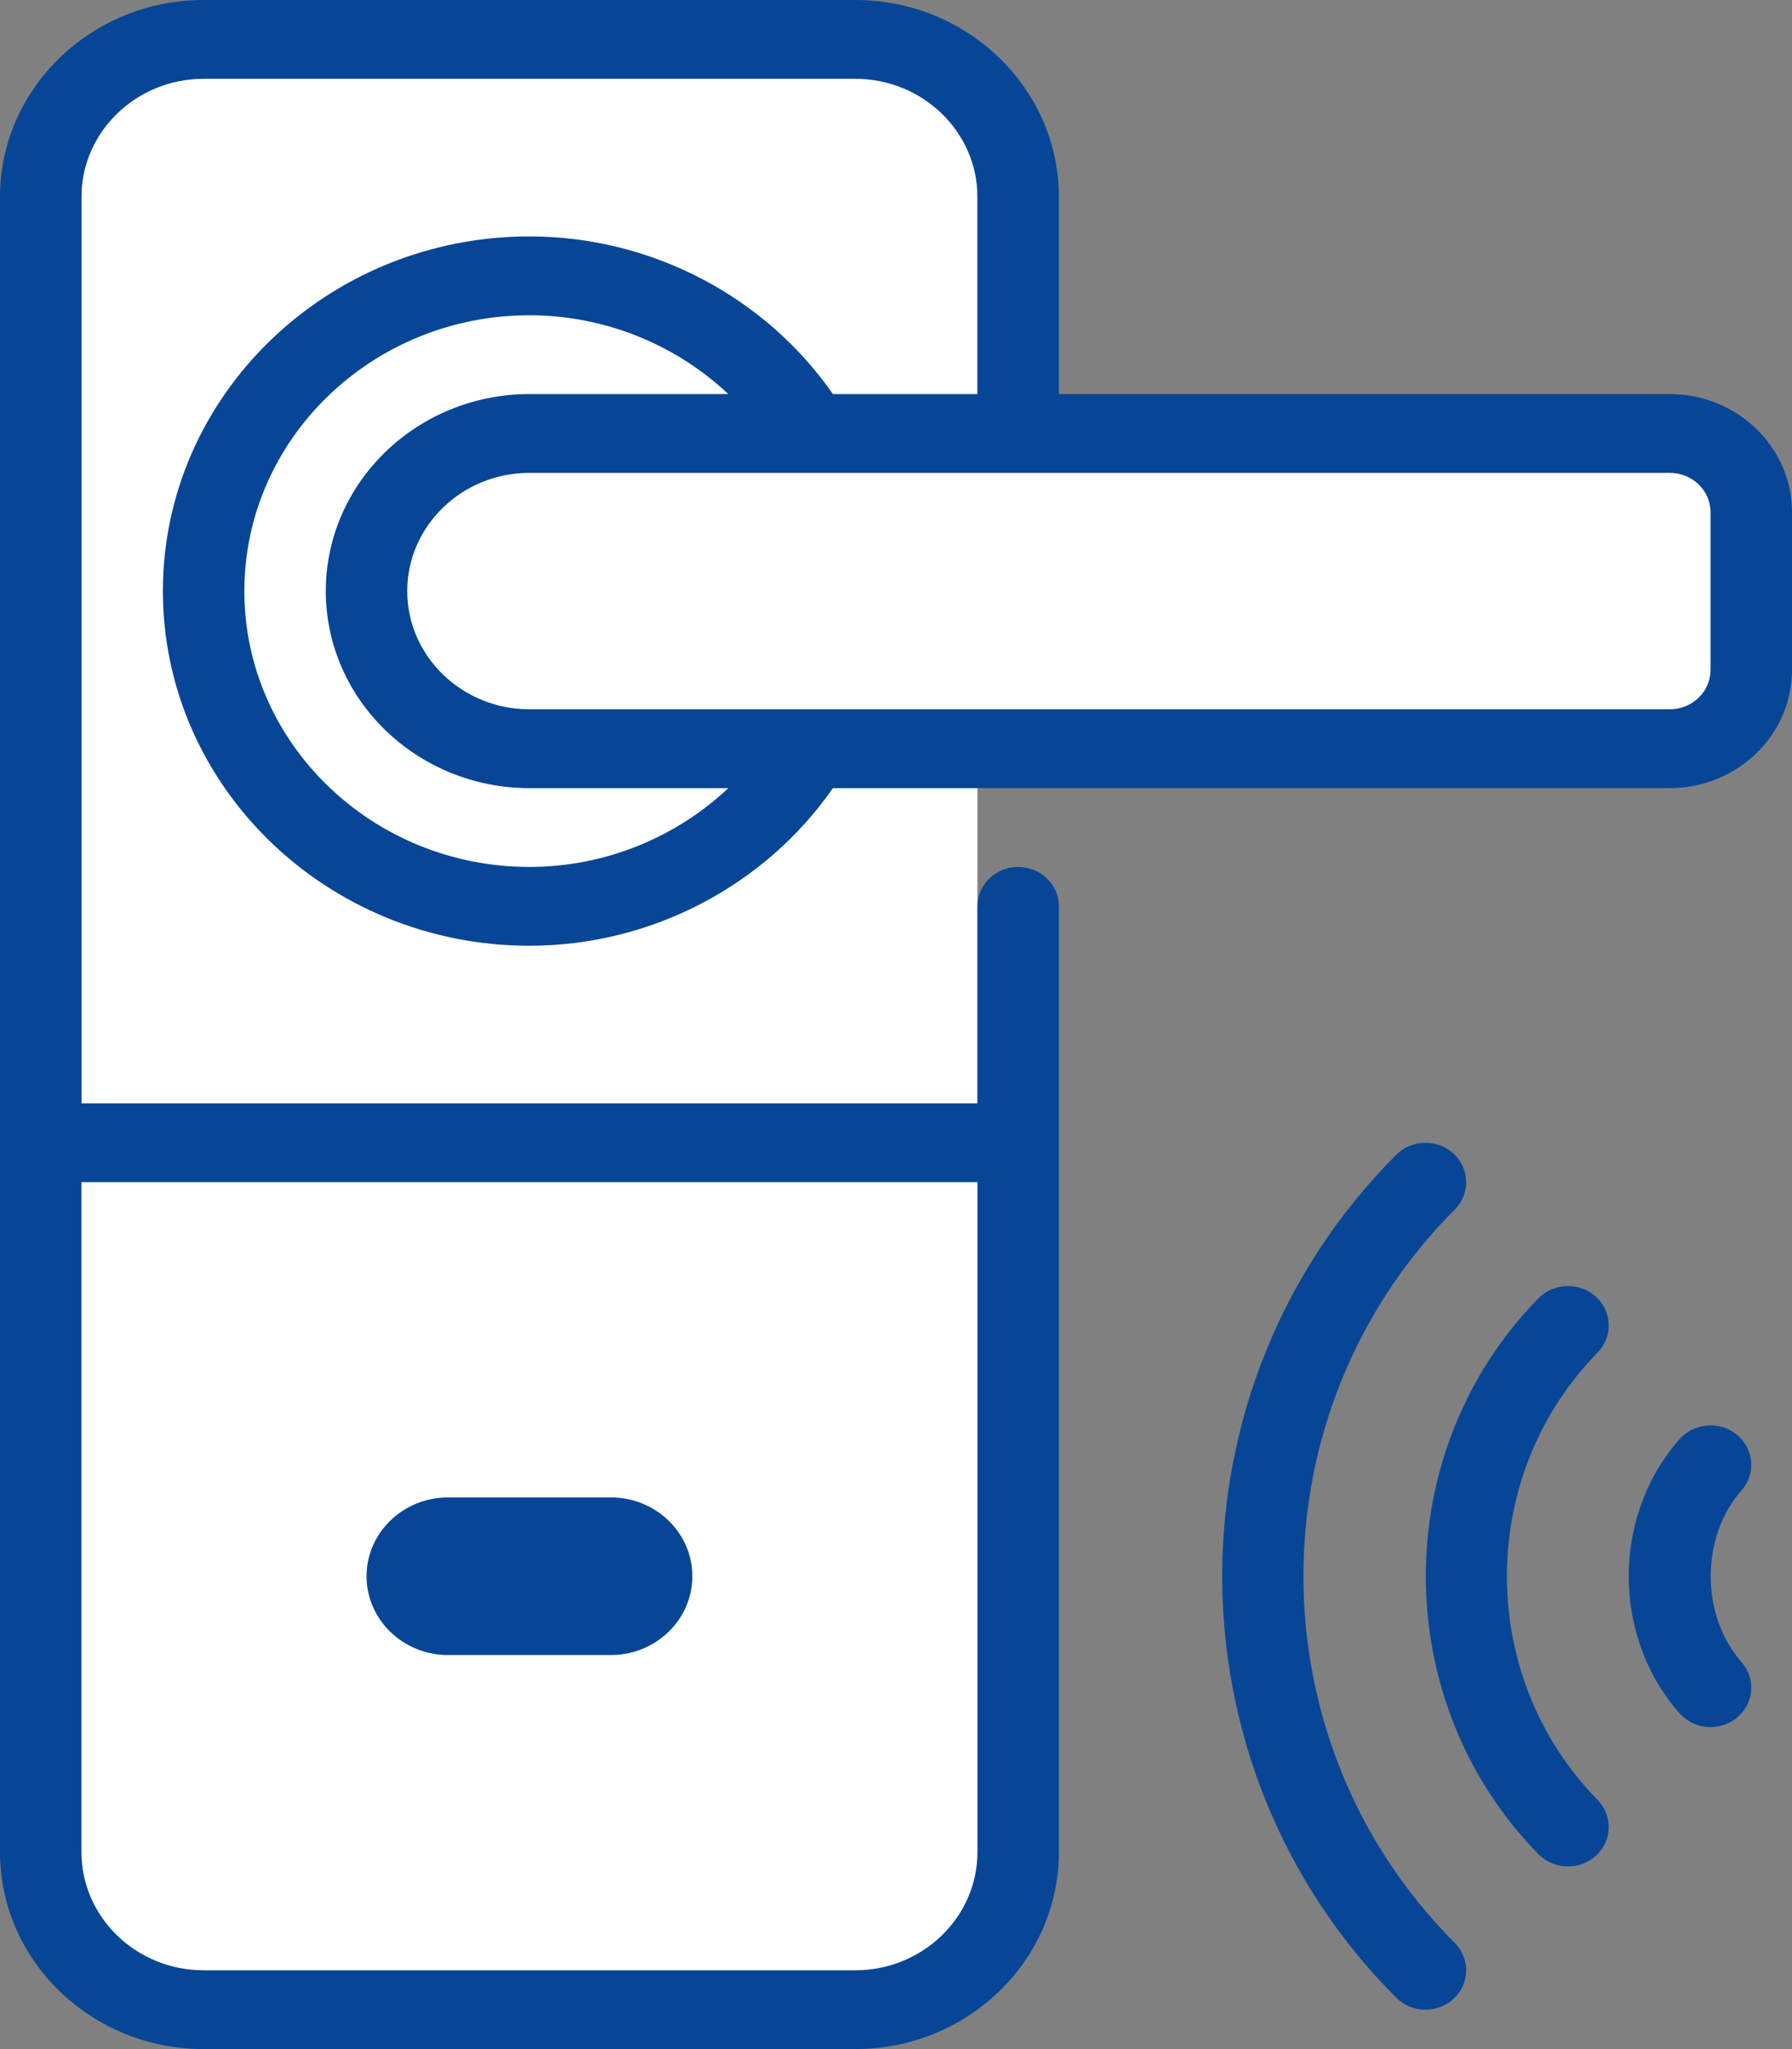 <?xml version="1.0" encoding="UTF-8"?> <svg xmlns="http://www.w3.org/2000/svg" xmlns:xlink="http://www.w3.org/1999/xlink" width="42px" height="48px" viewBox="0 0 42 48" version="1.1"><rect x="0" y="0" width="42" height="48" fill="#808080" stroke="none"/><title>Group</title><g id="Symbols" stroke="none" stroke-width="1" fill="none" fill-rule="evenodd"><g id="Group"><path d="M22.909,1.121 L22.909,23.67 C22.909,25.197 21.624,26.44 20.045,26.44 L4.773,26.44 C3.194,26.44 1.909,25.197 1.909,23.67 L1.909,1.121 L22.909,1.121 Z" id="Path" fill="#FFFFFF" transform="translate(12.409, 13.78) scale(1, -1) translate(-12.409, -13.78)"></path><path d="M39.136,9.231 L24.818,9.231 L24.818,4.615 C24.818,2.07 22.677,0 20.045,0 L4.773,0 C2.141,0 0,2.07 0,4.615 L0,43.385 C0,45.93 2.141,48 4.773,48 L20.045,48 C22.677,48 24.818,45.93 24.818,43.385 L24.818,21.231 C24.818,20.72 24.392,20.308 23.864,20.308 C23.336,20.308 22.909,20.72 22.909,21.231 L22.909,25.846 L1.909,25.846 L1.909,4.615 C1.909,3.089 3.194,1.846 4.773,1.846 L20.045,1.846 C21.624,1.846 22.909,3.089 22.909,4.615 L22.909,9.231 L19.521,9.231 C17.933,6.947 15.267,5.538 12.409,5.538 C7.672,5.538 3.818,9.265 3.818,13.846 C3.818,18.427 7.672,22.154 12.409,22.154 C15.267,22.154 17.933,20.745 19.521,18.462 L39.136,18.462 C40.715,18.462 42,17.219 42,15.692 L42,12 C42,10.473 40.715,9.231 39.136,9.231 Z" id="Path" fill="#074697"></path><path d="M22.909,27.692 L22.909,43.385 C22.909,44.911 21.624,46.154 20.045,46.154 L4.773,46.154 C3.194,46.154 1.909,44.911 1.909,43.385 L1.909,27.692 L22.909,27.692 Z" id="Path" fill="#FFFFFF"></path><path d="M10.5,38.769 L14.318,38.769 C15.371,38.769 16.227,37.941 16.227,36.923 C16.227,35.905 15.371,35.077 14.318,35.077 L10.5,35.077 C9.447,35.077 8.591,35.905 8.591,36.923 C8.591,37.941 9.447,38.769 10.5,38.769 Z" id="Path" fill="#074697"></path><path d="M40.091,15.692 C40.091,16.202 39.663,16.615 39.136,16.615 L12.409,16.615 C10.83,16.615 9.545,15.373 9.545,13.846 C9.545,12.319 10.83,11.077 12.409,11.077 L39.136,11.077 C39.663,11.077 40.091,11.49 40.091,12 L40.091,15.692 Z" id="Path" fill="#FFFFFF"></path><path d="M12.409,20.308 C8.726,20.308 5.727,17.408 5.727,13.846 C5.727,10.284 8.726,7.385 12.409,7.385 C14.166,7.385 15.835,8.068 17.069,9.231 L12.409,9.231 C9.777,9.231 7.636,11.301 7.636,13.846 C7.636,16.391 9.777,18.462 12.409,18.462 L17.069,18.462 C15.835,19.625 14.166,20.308 12.409,20.308 Z" id="Path" fill="#FFFFFF"></path><path d="M40.71,33.61 C40.31,33.282 39.709,33.325 39.364,33.713 C37.776,35.514 37.776,38.333 39.364,40.134 C39.554,40.347 39.822,40.457 40.091,40.457 C40.31,40.457 40.531,40.384 40.71,40.236 C41.111,39.905 41.159,39.322 40.817,38.934 C39.854,37.844 39.854,36.002 40.817,34.912 C41.159,34.524 41.111,33.942 40.71,33.61 Z" id="Path" fill="#074697"></path><path d="M37.407,30.378 C37.025,30.028 36.42,30.043 36.057,30.413 C32.538,34.002 32.538,39.844 36.057,43.434 C36.245,43.625 36.497,43.721 36.75,43.721 C36.986,43.721 37.222,43.637 37.407,43.468 C37.789,43.117 37.805,42.533 37.443,42.162 C34.61,39.273 34.61,34.573 37.443,31.684 C37.805,31.314 37.789,30.729 37.407,30.378 Z" id="Path" fill="#074697"></path><path d="M34.096,28.333 C34.462,27.967 34.451,27.382 34.072,27.028 C33.694,26.674 33.089,26.685 32.722,27.052 C27.287,32.494 27.287,41.352 32.722,46.794 C32.91,46.982 33.159,47.077 33.409,47.077 C33.648,47.077 33.887,46.991 34.072,46.818 C34.451,46.464 34.462,45.879 34.096,45.513 C29.367,40.777 29.367,33.069 34.096,28.333 L34.096,28.333 Z" id="Path" fill="#074697"></path></g></g></svg> 